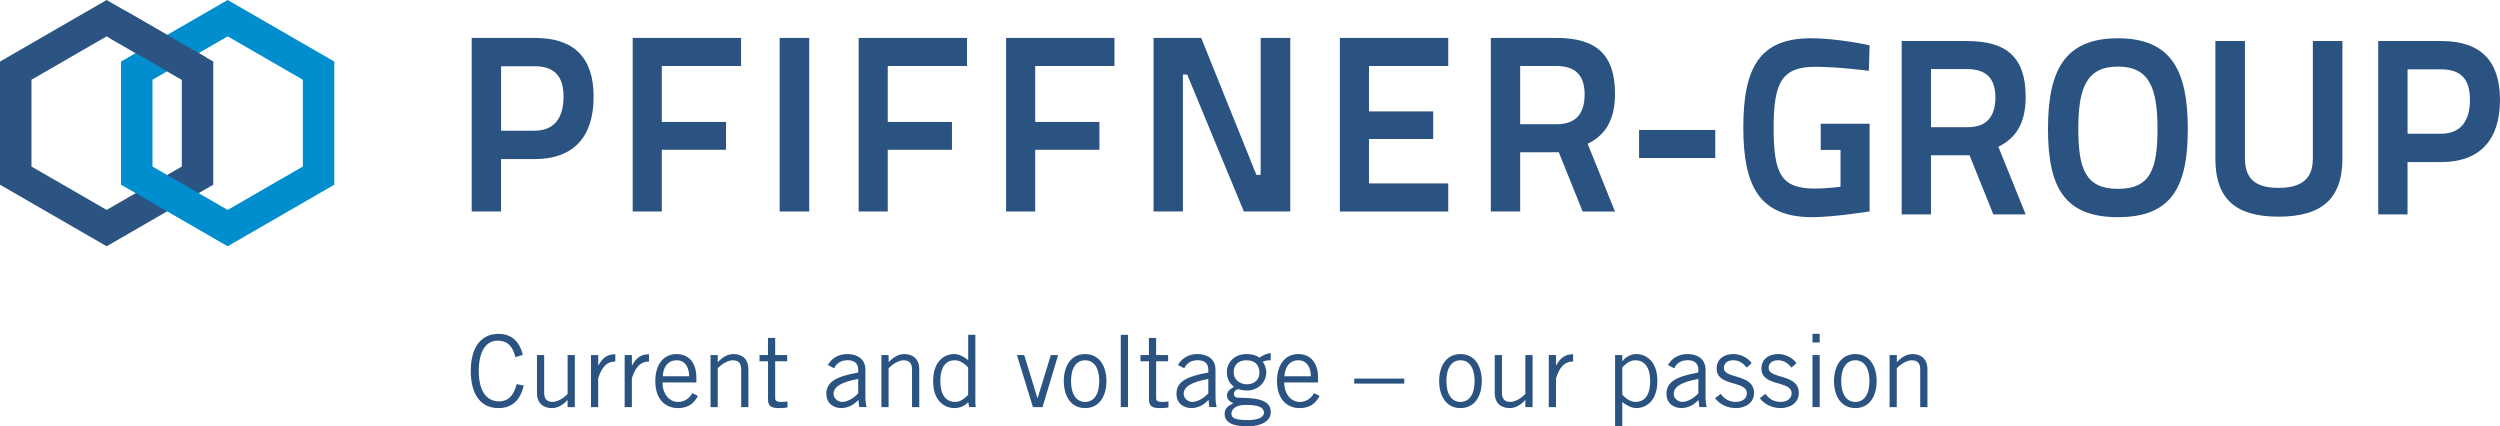 <?xml version="1.0" encoding="UTF-8"?> <svg xmlns="http://www.w3.org/2000/svg" id="Ebene_1" viewBox="0 0 907.94 154.83"><defs><style> .cls-1 { fill: #008ecf; } .cls-2 { fill: #2b5483; } .cls-3 { fill: #2a5382; } </style></defs><g><path class="cls-3" d="M190.23,140c-1.16,4.87-3.85,8.21-9.23,8.21-5.89,0-10.03-4.29-10.03-13.48,0-8.54,3.71-13.48,10.03-13.48,4.87,0,7.71,2.84,8.87,7.64l-2.69.8c-.94-3.71-2.62-5.96-6.54-5.96s-6.76,3.49-6.76,11.01,2.98,11.02,7.34,11.02c4.03,0,5.6-3.05,6.4-6.25l2.62.51Z"></path><path class="cls-3" d="M206.13,147.85v-2.55h-.07c-1.49,1.68-3.45,2.91-5.6,2.91-2.8,0-5.45-1.45-5.45-5.52v-13.74h2.62v13.67c0,2.5,1.2,3.34,3.09,3.34s4.22-1.6,5.42-2.87v-14.14h2.62v18.9h-2.62Z"></path><path class="cls-3" d="M214.64,128.95h2.62v3.74h.07c1.46-2.58,3.02-4.03,6.14-4.03v2.62c-3.27.07-4.98,2.21-6.22,6.11v10.47h-2.62v-18.9Z"></path><path class="cls-3" d="M226.87,128.95h2.62v3.74h.07c1.45-2.58,3.02-4.03,6.14-4.03v2.62c-3.27.07-4.98,2.21-6.22,6.11v10.47h-2.62v-18.9Z"></path><path class="cls-3" d="M253.48,143.81c-1.24,2.15-2.98,4.4-7.27,4.4s-8.22-2.91-8.22-9.81c0-6.1,3.05-9.81,7.71-9.81,3.92,0,7.2,2.55,7.2,8.58v1.74h-12.29c0,4.14,2.47,7.06,5.6,7.06,2.33,0,4.14-1.24,5.23-3.2l2.04,1.05ZM250.28,136.66c0-3.49-1.67-5.82-4.51-5.82-3.16,0-4.87,2.33-5.09,5.82h9.6Z"></path><path class="cls-3" d="M260.68,128.95v2.55h.07c1.49-1.68,3.45-2.91,5.6-2.91,2.8,0,5.45,1.46,5.45,5.53v13.74h-2.62v-13.67c0-2.51-1.2-3.34-3.09-3.34s-4.21,1.6-5.42,2.87v14.14h-2.62v-18.9h2.62Z"></path><path class="cls-3" d="M278.91,128.95v-6.22h2.62v6.22h4.36v2.26h-4.36v13.45c0,.87.62,1.31,2.15,1.31.87,0,1.63-.08,2.33-.18v2.14c-.47.15-1.53.29-3.05.29-2.84,0-4.03-.72-4.03-3.13v-13.88h-3.09v-2.26h3.09Z"></path><path class="cls-3" d="M300.66,132.58c1.2-2.18,3.53-4,7.09-4,3.2,0,6.54,1.53,6.54,5.67v9.52c0,2.07.18,3.09.44,4.07h-2.69l-.29-2.62c-1.31,1.46-3.42,2.98-6.25,2.98s-5.38-1.74-5.38-5.2c0-4.14,3.16-6.22,11.56-7.71v-1.01c0-2.51-1.63-3.46-3.89-3.46-2.91,0-4.32,1.68-4.83,2.95l-2.29-1.2ZM311.67,137.63c-6,1.06-8.94,2.8-8.94,5.42,0,1.75,1.67,2.91,3.13,2.91,1.89,0,4.29-1.39,5.82-3.13v-5.2Z"></path><path class="cls-3" d="M322.73,128.95v2.55h.07c1.49-1.68,3.45-2.91,5.6-2.91,2.8,0,5.45,1.46,5.45,5.53v13.74h-2.62v-13.67c0-2.51-1.2-3.34-3.09-3.34s-4.21,1.6-5.42,2.87v14.14h-2.62v-18.9h2.62Z"></path><path class="cls-3" d="M354.23,121.6v22.1c0,1.38-.07,2.76.15,4.14h-2.4l-.36-1.85c-.87,1.2-2.73,2.21-4.98,2.21-3.34,0-7.74-2.25-7.74-9.81s4.4-9.81,7.6-9.81c1.78,0,3.53.91,4.98,2.11l.15.07v-9.16h2.62ZM351.61,133.45c-1.42-1.56-3.2-2.62-4.76-2.62-3.05,0-5.35,2-5.35,7.71,0,4.8,2.07,7.42,5.35,7.42,1.67,0,2.91-.73,4.76-2.55v-9.96Z"></path><path class="cls-3" d="M378.63,147.85h-3.49l-5.82-18.9h2.65l4.8,15.63h.07l4.8-15.63h2.65l-5.67,18.9Z"></path><path class="cls-3" d="M394.09,148.21c-5.16,0-7.74-4.36-7.74-9.81s2.58-9.81,7.74-9.81,7.74,4.36,7.74,9.81-2.58,9.81-7.74,9.81ZM394.09,130.84c-3.13,0-5.12,2.69-5.12,7.56s2,7.57,5.12,7.57,5.13-2.69,5.13-7.57-2-7.56-5.13-7.56Z"></path><path class="cls-3" d="M409.66,121.6v26.25h-2.62v-26.25h2.62Z"></path><path class="cls-3" d="M417.26,128.95v-6.22h2.62v6.22h4.36v2.26h-4.36v13.45c0,.87.62,1.31,2.15,1.31.87,0,1.63-.08,2.33-.18v2.14c-.47.15-1.53.29-3.05.29-2.84,0-4.03-.72-4.03-3.13v-13.88h-3.09v-2.26h3.09Z"></path><path class="cls-3" d="M427.81,132.58c1.2-2.18,3.53-4,7.09-4,3.2,0,6.54,1.53,6.54,5.67v9.52c0,2.07.18,3.09.44,4.07h-2.69l-.29-2.62c-1.31,1.46-3.42,2.98-6.25,2.98s-5.38-1.74-5.38-5.2c0-4.14,3.16-6.22,11.56-7.71v-1.01c0-2.51-1.63-3.46-3.89-3.46-2.91,0-4.32,1.68-4.83,2.95l-2.29-1.2ZM438.82,137.63c-6,1.06-8.94,2.8-8.94,5.42,0,1.75,1.67,2.91,3.13,2.91,1.89,0,4.29-1.39,5.82-3.13v-5.2Z"></path><path class="cls-3" d="M461.48,130.84c-1.09,0-2.25.18-2.91.51.54.66,1.31,2.11,1.31,3.85,0,3.75-3.09,6.62-6.91,6.62-1.53,0-2.33-.22-3.34-.51-1.02.29-1.49.91-1.49,1.74,0,.88.62,1.39,1.56,1.39,8.94,0,11.81,1.6,11.81,5.3,0,2.76-2.73,5.09-8.61,5.09-5.31,0-8.14-1.46-8.14-4.58,0-1.89,1.16-2.8,3.2-3.85-1.45-.43-2.36-1.56-2.36-2.69,0-1.63,1.09-2.33,2.55-3.24-1.78-1.34-2.58-3.2-2.58-5.27,0-4,3.13-6.62,7.16-6.62,2.04,0,3.45.44,4.69,1.31,1.13-.81,2.65-1.53,4.07-1.68v2.62ZM452.5,147.05c-4.11,0-5.27,1.82-5.27,3.16,0,1.42.87,2.36,6.11,2.36,3.13,0,5.67-.87,5.71-2.72-.04-1.85-1.93-2.8-6.54-2.8ZM452.61,130.84c-2.98,0-4.58,1.89-4.58,4.36s1.96,4.36,4.87,4.36,4.5-1.97,4.5-4.21c0-2.76-1.6-4.51-4.8-4.51Z"></path><path class="cls-3" d="M479.27,143.81c-1.23,2.15-2.98,4.4-7.27,4.4s-8.22-2.91-8.22-9.81c0-6.1,3.05-9.81,7.71-9.81,3.92,0,7.2,2.55,7.2,8.58v1.74h-12.29c0,4.14,2.47,7.06,5.6,7.06,2.33,0,4.14-1.24,5.23-3.2l2.04,1.05ZM476.07,136.66c0-3.49-1.67-5.82-4.51-5.82-3.16,0-4.87,2.33-5.09,5.82h9.6Z"></path><path class="cls-3" d="M491.82,137.49h18.18v1.82h-18.18v-1.82Z"></path><path class="cls-3" d="M530.41,148.21c-5.16,0-7.74-4.36-7.74-9.81s2.58-9.81,7.74-9.81,7.74,4.36,7.74,9.81-2.58,9.81-7.74,9.81ZM530.41,130.84c-3.13,0-5.12,2.69-5.12,7.56s2,7.57,5.12,7.57,5.13-2.69,5.13-7.57-2-7.56-5.13-7.56Z"></path><path class="cls-3" d="M553.97,147.85v-2.55h-.07c-1.49,1.68-3.45,2.91-5.6,2.91-2.8,0-5.45-1.45-5.45-5.52v-13.74h2.62v13.67c0,2.5,1.2,3.34,3.09,3.34s4.22-1.6,5.42-2.87v-14.14h2.62v18.9h-2.62Z"></path><path class="cls-3" d="M562.49,128.95h2.62v3.74h.07c1.45-2.58,3.01-4.03,6.14-4.03v2.62c-3.27.07-4.98,2.21-6.22,6.11v10.47h-2.62v-18.9Z"></path><path class="cls-3" d="M586.56,154.83v-25.88h2.62v2.21h.08c.98-1.41,3.09-2.58,4.91-2.58,3.34,0,7.74,2.26,7.74,9.81s-4.4,9.81-7.6,9.81c-1.78,0-3.52-.91-4.98-2.11l-.15-.07v8.8h-2.62ZM589.18,143.35c1.42,1.56,3.2,2.62,4.77,2.62,3.05,0,5.35-2,5.35-7.71,0-4.8-2.07-7.42-5.35-7.42-1.68,0-2.91.73-4.77,2.55v9.96Z"></path><path class="cls-3" d="M605.77,132.58c1.2-2.18,3.53-4,7.09-4,3.2,0,6.55,1.53,6.55,5.67v9.52c0,2.07.18,3.09.43,4.07h-2.69l-.29-2.62c-1.31,1.46-3.42,2.98-6.25,2.98s-5.38-1.74-5.38-5.2c0-4.14,3.16-6.22,11.56-7.71v-1.01c0-2.51-1.64-3.46-3.89-3.46-2.91,0-4.33,1.68-4.84,2.95l-2.29-1.2ZM616.79,137.63c-6,1.06-8.94,2.8-8.94,5.42,0,1.75,1.68,2.91,3.13,2.91,1.89,0,4.29-1.39,5.82-3.13v-5.2Z"></path><path class="cls-3" d="M624.93,143.05c1.24,1.78,3.05,2.91,5.42,2.91,2.84,0,4.07-1.53,4.07-3.13,0-4.8-11.19-2.26-10.97-9.16.11-3.27,2.62-5.13,6.25-5.09,2.47.04,5.2,1.39,6.47,3.31l-1.82,1.6c-1.46-1.78-2.84-2.65-4.87-2.65-2.22,0-3.42,1.13-3.42,2.8,0,4.11,10.97,2,10.97,9.05,0,3.67-3.2,5.52-6.61,5.52-2.95,0-5.82-1.27-7.57-3.6l2.07-1.56Z"></path><path class="cls-3" d="M641.19,143.05c1.24,1.78,3.05,2.91,5.42,2.91,2.84,0,4.07-1.53,4.07-3.13,0-4.8-11.19-2.26-10.97-9.16.11-3.27,2.62-5.13,6.25-5.09,2.47.04,5.2,1.39,6.47,3.31l-1.82,1.6c-1.46-1.78-2.84-2.65-4.87-2.65-2.22,0-3.42,1.13-3.42,2.8,0,4.11,10.97,2,10.97,9.05,0,3.67-3.2,5.52-6.61,5.52-2.95,0-5.82-1.27-7.57-3.6l2.07-1.56Z"></path><path class="cls-3" d="M660.87,121.24v3.13h-2.62v-3.13h2.62ZM658.25,128.95h2.62v18.9h-2.62v-18.9Z"></path><path class="cls-3" d="M673.81,148.21c-5.16,0-7.74-4.36-7.74-9.81s2.58-9.81,7.74-9.81,7.74,4.36,7.74,9.81-2.58,9.81-7.74,9.81ZM673.81,130.84c-3.13,0-5.13,2.69-5.13,7.56s2,7.57,5.13,7.57,5.13-2.69,5.13-7.57-2-7.56-5.13-7.56Z"></path><path class="cls-3" d="M688.88,128.95v2.55h.07c1.49-1.68,3.45-2.91,5.6-2.91,2.79,0,5.45,1.46,5.45,5.53v13.74h-2.62v-13.67c0-2.51-1.2-3.34-3.09-3.34s-4.22,1.6-5.42,2.87v14.14h-2.62v-18.9h2.62Z"></path></g><g><path class="cls-3" d="M181.97,57.77v19.04h-10.66V13.77h22.87c14.3,0,21.41,7.1,21.41,21.41s-7.11,22.6-21.41,22.6h-12.21ZM194.09,47.47c7.2,0,10.57-4.65,10.57-12.3s-3.37-11.11-10.57-11.11h-12.11v23.41h12.11Z"></path><path class="cls-3" d="M229.78,13.77h39.36v10.2h-28.79v20.32h23.32v10.11h-23.32v22.41h-10.57V13.77Z"></path><path class="cls-3" d="M283.15,13.77h10.75v63.04h-10.75V13.77Z"></path><path class="cls-3" d="M311.84,13.77h39.36v10.2h-28.79v20.32h23.32v10.11h-23.32v22.41h-10.57V13.77Z"></path><path class="cls-3" d="M365.39,13.77h39.36v10.2h-28.79v20.32h23.32v10.11h-23.32v22.41h-10.57V13.77Z"></path><path class="cls-3" d="M418.94,13.77h17.31l20.04,49.74h1.55V13.77h10.75v63.04h-16.85l-20.59-49.74h-1.55v49.74h-10.66V13.77Z"></path><path class="cls-3" d="M486.61,13.77h39.36v10.2h-28.79v16.49h23.32v10.02h-23.32v16.13h28.79v10.21h-39.36V13.77Z"></path><path class="cls-3" d="M566.12,55.31h-14.03v21.5h-10.66V13.77h23.78c14.4,0,21.32,5.92,21.32,20.32,0,9.47-3.46,14.94-9.93,18.13l9.93,24.6h-11.75l-8.65-21.5ZM565.21,23.97h-13.12v21.14h13.3c7.38,0,10.11-4.37,10.11-10.84,0-6.93-3.37-10.3-10.29-10.3Z"></path></g><path class="cls-2" d="M38.73,89.44L0,67.08V22.36L38.73,0l38.73,22.36v44.72l-38.73,22.36ZM11.43,60.48l27.3,15.76,27.3-15.76v-31.52l-27.3-15.76-27.3,15.76v31.52Z"></path><path class="cls-1" d="M82.68,89.44l-38.73-22.36V22.36L82.68,0l38.73,22.36v44.72l-38.73,22.36ZM55.38,60.48l27.3,15.76,27.3-15.76v-31.52l-27.3-15.76-27.3,15.76v31.52Z"></path><rect class="cls-2" x="51.51" y=".52" width="11.43" height="33.52" transform="translate(13.65 58.2) rotate(-60)"></rect><g><path class="cls-3" d="M595.27,47.2h27.67v10.19h-27.67v-10.19Z"></path><path class="cls-3" d="M661.25,44.93h17.75v31.85s-12.92,2.09-20.84,2.09c-19.48,0-25.03-11.65-25.03-32.58,0-22.02,6.1-32.4,24.66-32.4,9.56,0,21.2,2.55,21.2,2.55l-.27,9.28s-11.1-1.46-19.38-1.46c-12.01,0-15.2,5.37-15.2,22.02s2.55,22.2,14.92,22.2c4.28,0,9.28-.64,9.37-.64v-13.38h-7.19v-9.56Z"></path><path class="cls-3" d="M715.3,56.39h-14.01v21.48h-10.65V14.9h23.75c14.38,0,21.29,5.92,21.29,20.29,0,9.46-3.46,14.92-9.92,18.11l9.92,24.57h-11.74l-8.65-21.48ZM714.39,25.09h-13.1v21.11h13.29c7.37,0,10.1-4.37,10.1-10.83,0-6.92-3.37-10.28-10.28-10.28Z"></path><path class="cls-3" d="M743.78,46.84c0-21.11,5.92-32.94,25.39-32.94s25.39,11.83,25.39,32.94-5.92,32.03-25.39,32.03-25.39-10.92-25.39-32.03ZM783.55,46.84c0-14.65-2.82-22.66-14.38-22.66s-14.38,8.01-14.38,22.66,2.73,21.75,14.38,21.75,14.38-6.92,14.38-21.75Z"></path><path class="cls-3" d="M827.5,68.23c7.46,0,12.47-2.55,12.47-10.65V14.9h10.74v42.68c0,15.11-8.1,21.11-23.21,21.11s-22.93-6.01-22.93-21.11V14.9h10.74v42.68c0,8.19,4.91,10.65,12.19,10.65Z"></path><path class="cls-3" d="M874.36,58.85v19.02h-10.65V14.9h22.84c14.29,0,21.39,7.1,21.39,21.39s-7.1,22.57-21.39,22.57h-12.2ZM886.47,48.57c7.19,0,10.56-4.64,10.56-12.29s-3.37-11.1-10.56-11.1h-12.1v23.39h12.1Z"></path></g></svg> 